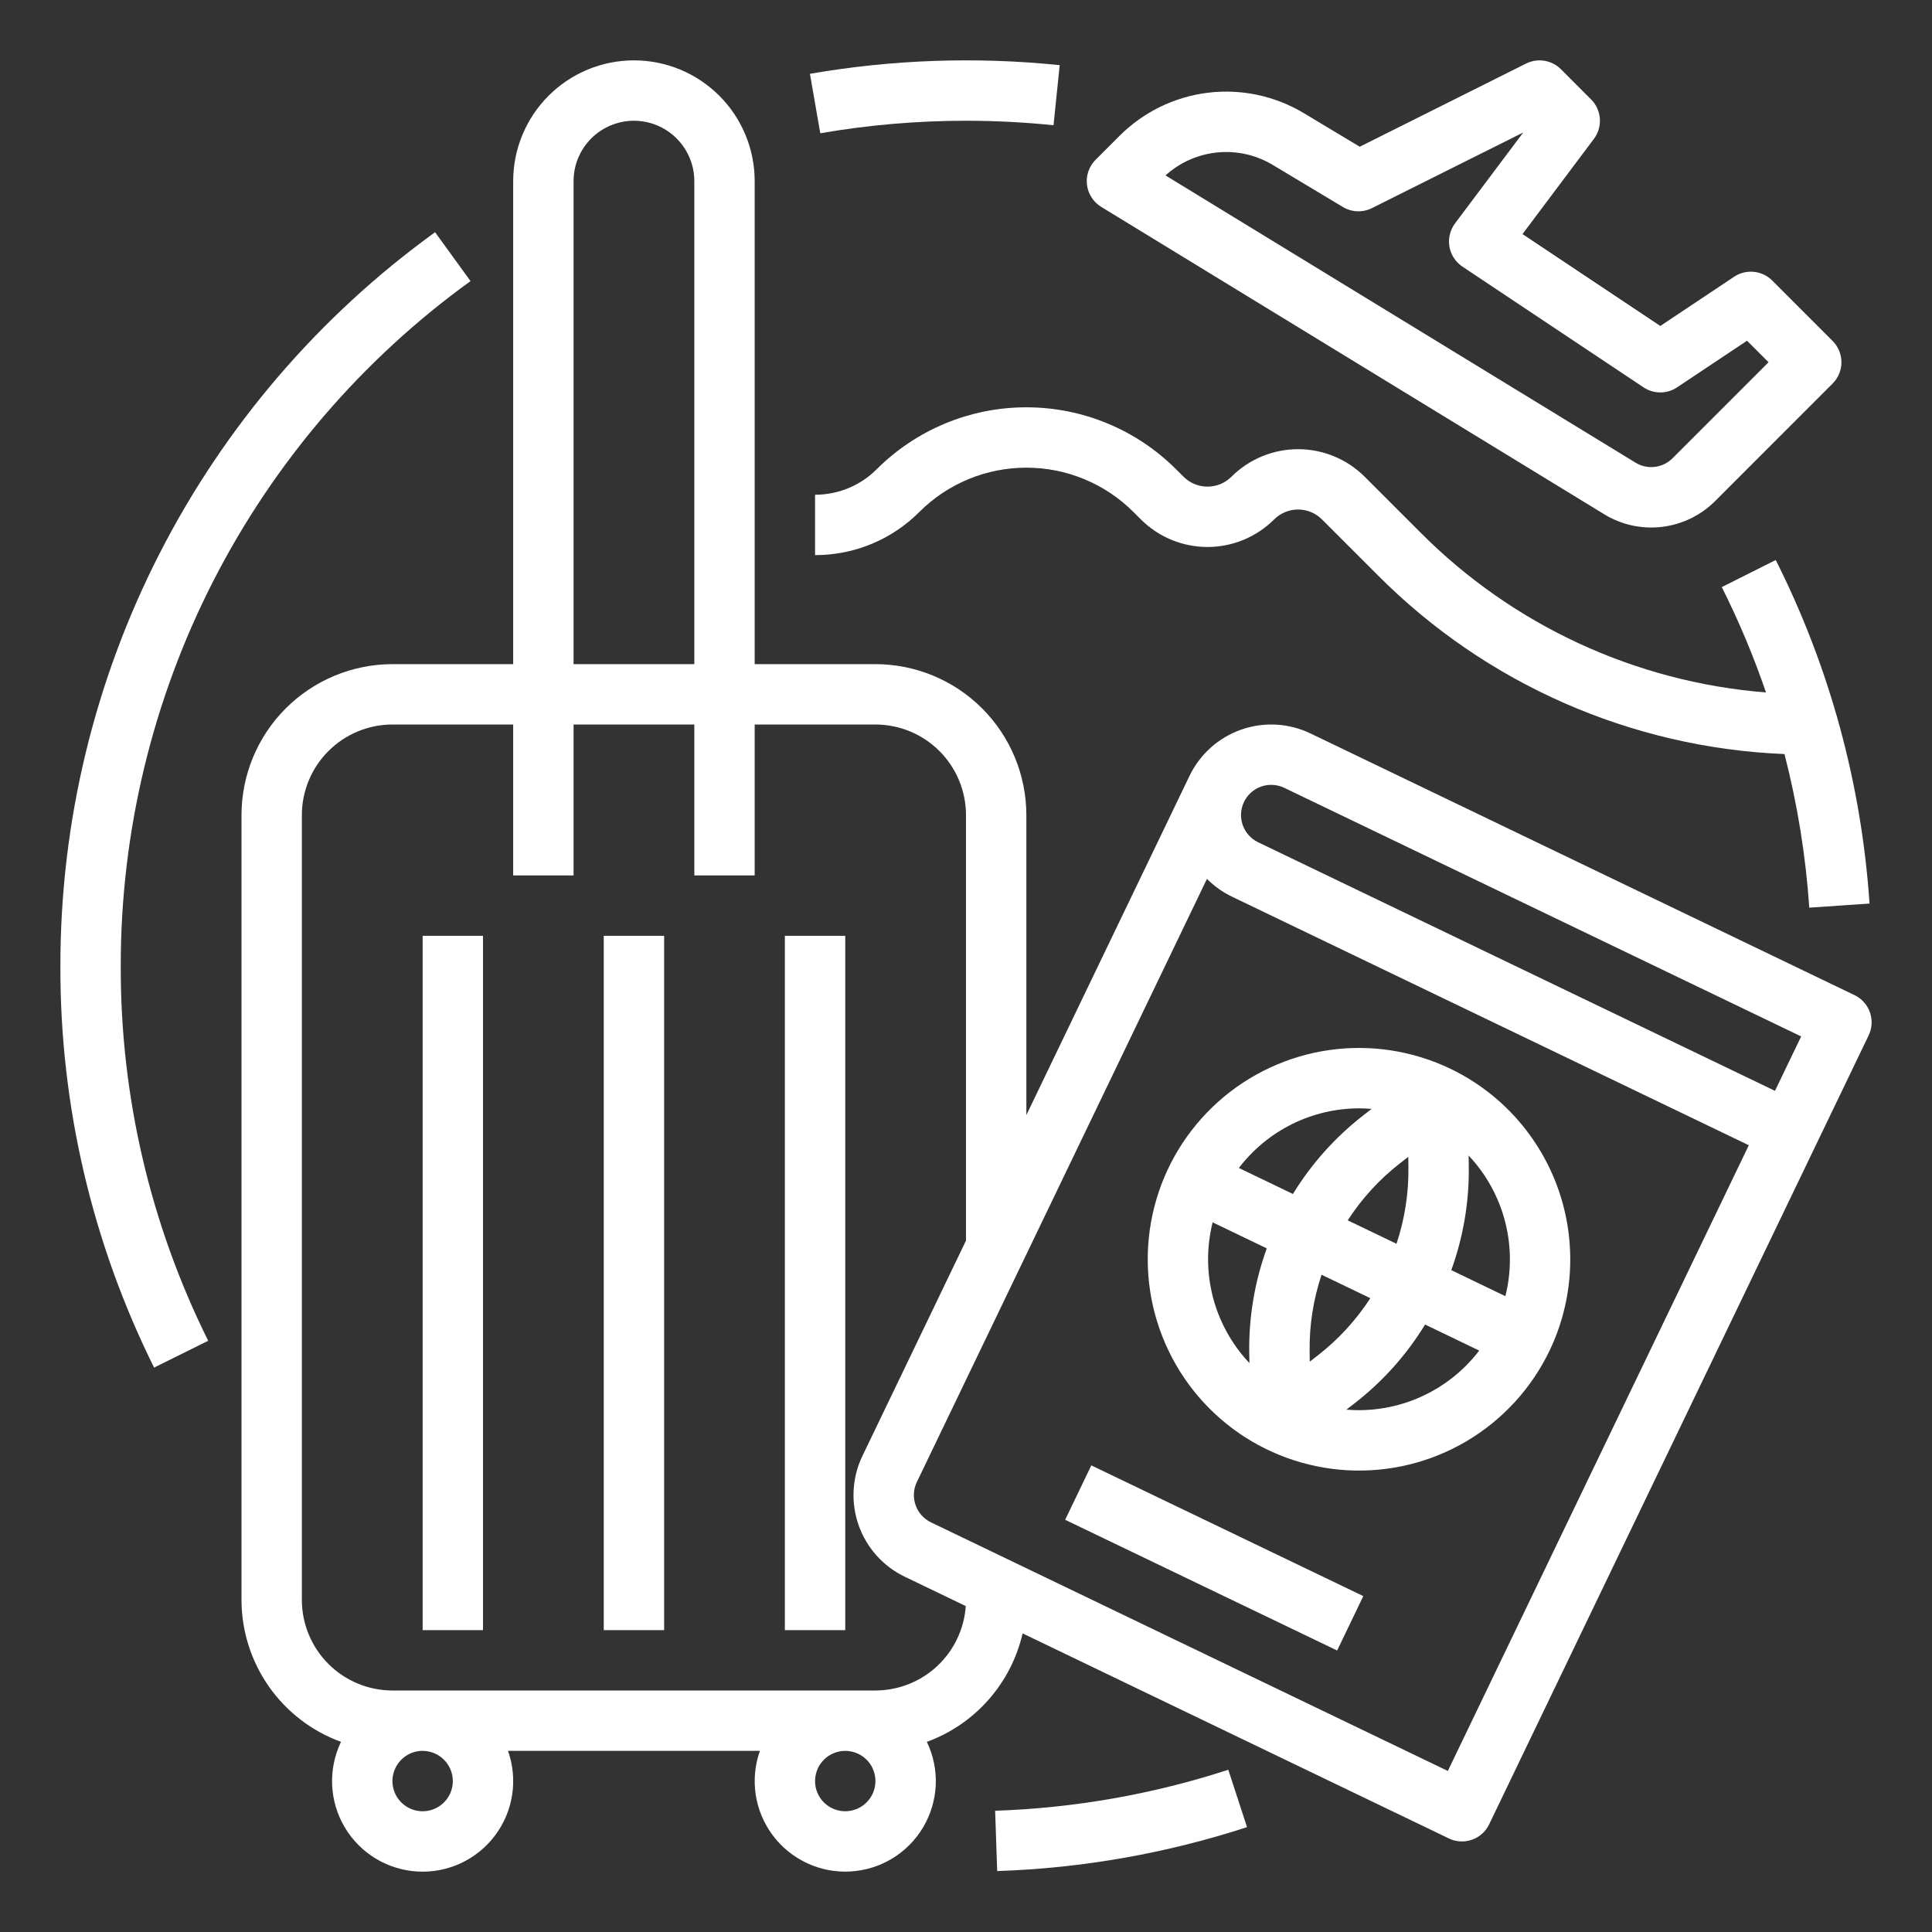 <svg width="50" height="50" viewBox="0 0 50 50" fill="none" xmlns="http://www.w3.org/2000/svg">
<rect x="0" y="0" width="50" height="50" fill="#333333" stroke="none"/>
<path d="M25.001 3.125C25.757 3.125 26.513 3.164 27.265 3.241L27.425 1.686C25.27 1.465 23.095 1.54 20.961 1.91L21.229 3.449C22.474 3.233 23.737 3.125 25.001 3.125Z" fill="white"/>
<path d="M12.177 7.275L11.26 6.01C8.256 8.181 5.81 11.035 4.124 14.336C2.438 17.638 1.56 21.293 1.563 25C1.552 28.605 2.383 32.164 3.988 35.393L5.388 34.699C3.89 31.686 3.115 28.365 3.125 25C3.122 21.539 3.942 18.128 5.515 15.046C7.089 11.965 9.373 9.301 12.177 7.275Z" fill="white"/>
<path d="M25.754 46.862L25.807 48.423C28.005 48.35 30.181 47.967 32.273 47.286L31.788 45.801C29.837 46.436 27.805 46.793 25.754 46.862Z" fill="white"/>
<path d="M10.938 24.219H12.5V42.188H10.938V24.219Z" fill="white"/>
<path d="M15.625 24.219H17.188V42.188H15.625V24.219Z" fill="white"/>
<path d="M20.312 24.219H21.875V42.188H20.312V24.219Z" fill="white"/>
<path d="M47.995 25.754L33.914 18.981C33.354 18.712 32.71 18.677 32.123 18.882C31.537 19.088 31.056 19.517 30.786 20.077L26.562 28.858V21.094C26.561 20.058 26.149 19.065 25.417 18.333C24.685 17.601 23.692 17.189 22.656 17.188H19.531V4.688C19.531 3.859 19.202 3.064 18.616 2.478C18.03 1.892 17.235 1.562 16.406 1.562C15.577 1.562 14.783 1.892 14.197 2.478C13.611 3.064 13.281 3.859 13.281 4.688V17.188H10.156C9.121 17.189 8.128 17.601 7.395 18.333C6.663 19.065 6.251 20.058 6.25 21.094V41.406C6.251 42.209 6.499 42.991 6.959 43.648C7.42 44.305 8.071 44.804 8.825 45.079C8.658 45.426 8.579 45.81 8.596 46.195C8.612 46.581 8.724 46.956 8.92 47.288C9.116 47.62 9.392 47.899 9.722 48.099C10.051 48.299 10.425 48.414 10.811 48.435C11.196 48.456 11.58 48.382 11.93 48.218C12.279 48.055 12.583 47.808 12.814 47.499C13.045 47.19 13.197 46.829 13.255 46.447C13.313 46.066 13.276 45.676 13.147 45.312H19.666C19.537 45.676 19.5 46.066 19.558 46.447C19.616 46.828 19.768 47.19 19.999 47.498C20.23 47.807 20.534 48.054 20.883 48.217C21.232 48.381 21.617 48.455 22.002 48.434C22.387 48.413 22.761 48.298 23.091 48.098C23.42 47.898 23.696 47.62 23.892 47.288C24.088 46.956 24.2 46.58 24.217 46.195C24.233 45.81 24.154 45.426 23.987 45.079C24.602 44.855 25.15 44.48 25.582 43.99C26.015 43.5 26.318 42.91 26.465 42.272L37.497 47.579C37.589 47.624 37.69 47.65 37.792 47.655C37.894 47.661 37.997 47.647 38.094 47.612C38.191 47.579 38.28 47.526 38.356 47.458C38.433 47.389 38.495 47.306 38.539 47.214L48.36 26.797C48.45 26.61 48.462 26.395 48.394 26.2C48.325 26.004 48.182 25.844 47.995 25.754ZM32.9 20.312C33.016 20.312 33.132 20.338 33.237 20.389L46.614 26.823L45.936 28.231L32.559 21.797C32.373 21.707 32.23 21.547 32.161 21.352C32.093 21.156 32.105 20.942 32.194 20.755L32.194 20.754C32.258 20.622 32.358 20.51 32.483 20.431C32.608 20.353 32.752 20.312 32.9 20.312ZM14.844 4.688C14.844 4.273 15.008 3.876 15.301 3.583C15.594 3.29 15.992 3.125 16.406 3.125C16.821 3.125 17.218 3.29 17.511 3.583C17.804 3.876 17.969 4.273 17.969 4.688V17.188H14.844V4.688ZM11.719 46.094C11.719 46.248 11.673 46.399 11.587 46.528C11.501 46.656 11.379 46.756 11.236 46.816C11.094 46.875 10.937 46.89 10.785 46.86C10.633 46.83 10.494 46.755 10.385 46.646C10.276 46.537 10.201 46.398 10.171 46.246C10.141 46.095 10.157 45.938 10.216 45.795C10.275 45.652 10.375 45.53 10.504 45.444C10.632 45.358 10.783 45.312 10.938 45.312C11.145 45.313 11.343 45.395 11.49 45.542C11.636 45.688 11.719 45.887 11.719 46.094ZM21.875 46.875C21.721 46.875 21.569 46.829 21.441 46.743C21.312 46.657 21.212 46.535 21.153 46.393C21.094 46.25 21.079 46.093 21.109 45.941C21.139 45.79 21.213 45.651 21.323 45.541C21.432 45.432 21.571 45.358 21.723 45.328C21.874 45.297 22.031 45.313 22.174 45.372C22.317 45.431 22.439 45.531 22.525 45.66C22.61 45.788 22.656 45.939 22.656 46.094C22.656 46.301 22.574 46.499 22.427 46.646C22.281 46.792 22.082 46.875 21.875 46.875ZM22.656 43.75H10.156C9.535 43.749 8.939 43.502 8.5 43.063C8.06 42.623 7.813 42.028 7.812 41.406V21.094C7.813 20.472 8.06 19.877 8.5 19.437C8.939 18.998 9.535 18.751 10.156 18.75H13.281V22.656H14.844V18.75H17.969V22.656H19.531V18.75H22.656C23.278 18.751 23.873 18.998 24.313 19.437C24.752 19.877 24.999 20.472 25 21.094V32.106L22.32 37.678C22.186 37.955 22.109 38.256 22.092 38.564C22.075 38.871 22.118 39.178 22.22 39.469C22.322 39.76 22.48 40.027 22.685 40.257C22.89 40.486 23.139 40.673 23.416 40.806L24.994 41.565C24.953 42.157 24.689 42.712 24.255 43.118C23.822 43.523 23.25 43.749 22.656 43.75ZM37.47 45.832L24.093 39.398C23.907 39.308 23.763 39.148 23.695 38.952C23.626 38.757 23.638 38.542 23.728 38.355L31.236 22.745C31.424 22.934 31.642 23.09 31.882 23.205L45.259 29.639L37.47 45.832Z" fill="white"/>
<path d="M37.542 27.662C36.567 27.193 35.475 27.023 34.404 27.175C33.334 27.327 32.332 27.793 31.526 28.514C30.72 29.235 30.145 30.179 29.876 31.226C29.606 32.274 29.653 33.377 30.011 34.398C30.369 35.419 31.021 36.31 31.885 36.961C32.75 37.611 33.788 37.989 34.867 38.05C35.947 38.11 37.021 37.849 37.952 37.299C38.883 36.749 39.631 35.935 40.1 34.96C40.727 33.653 40.809 32.15 40.33 30.782C39.85 29.414 38.848 28.291 37.542 27.662ZM38.959 33.545L37.559 32.871C37.872 32.008 38.025 31.095 38.012 30.176L38.008 29.905C38.459 30.384 38.783 30.968 38.949 31.604C39.115 32.24 39.119 32.907 38.959 33.545ZM34.102 35.08L33.897 35.24L33.893 34.979C33.883 34.304 33.988 33.631 34.202 32.99L35.464 33.597C35.096 34.164 34.636 34.666 34.102 35.08ZM34.879 31.582C35.246 31.015 35.706 30.514 36.24 30.099L36.446 29.94L36.45 30.2C36.459 30.876 36.355 31.548 36.141 32.189L34.879 31.582ZM35.178 28.684C35.284 28.684 35.39 28.689 35.497 28.698L35.284 28.864C34.558 29.427 33.941 30.117 33.461 30.9L32.062 30.227C32.428 29.748 32.899 29.359 33.439 29.091C33.98 28.823 34.575 28.684 35.178 28.684ZM31.383 31.634L32.784 32.308C32.471 33.172 32.317 34.085 32.33 35.003L32.335 35.276C31.883 34.798 31.558 34.214 31.392 33.577C31.226 32.941 31.223 32.273 31.383 31.634ZM34.845 36.482L35.059 36.316C35.785 35.753 36.402 35.063 36.881 34.279L38.282 34.953C37.883 35.475 37.359 35.889 36.759 36.156C36.158 36.424 35.5 36.535 34.845 36.482Z" fill="white"/>
<path d="M27.566 39.332L28.243 37.924L35.282 41.307L34.605 42.715L27.566 39.332Z" fill="white"/>
<path d="M35.318 12.338C34.86 11.881 34.24 11.625 33.594 11.625C32.947 11.625 32.327 11.881 31.869 12.338C31.705 12.502 31.482 12.594 31.25 12.594C31.018 12.594 30.795 12.502 30.631 12.338L30.435 12.143C29.407 11.117 28.015 10.541 26.562 10.541C25.11 10.541 23.718 11.117 22.69 12.143C22.481 12.353 22.232 12.519 21.958 12.633C21.684 12.746 21.39 12.804 21.094 12.804V14.366C21.596 14.367 22.093 14.269 22.556 14.077C23.02 13.885 23.441 13.603 23.795 13.247C24.529 12.514 25.525 12.103 26.562 12.103C27.6 12.103 28.596 12.514 29.33 13.247L29.526 13.443C29.983 13.899 30.604 14.156 31.25 14.156C31.896 14.156 32.517 13.899 32.974 13.443C33.139 13.279 33.361 13.186 33.594 13.186C33.826 13.186 34.049 13.279 34.213 13.443L35.653 14.883C38.453 17.698 42.214 19.353 46.182 19.515C46.518 20.818 46.733 22.148 46.824 23.49L48.383 23.384C48.176 20.288 47.351 17.265 45.956 14.493L44.56 15.194C45.002 16.076 45.385 16.987 45.704 17.921C42.323 17.652 39.15 16.183 36.758 13.778L35.318 12.338Z" fill="white"/>
<path d="M28.499 5.354L41.512 13.306C41.96 13.582 42.488 13.698 43.011 13.636C43.533 13.573 44.02 13.337 44.391 12.964L47.427 9.927C47.574 9.781 47.656 9.582 47.656 9.375C47.656 9.168 47.574 8.969 47.427 8.823L45.865 7.26C45.737 7.132 45.569 7.053 45.389 7.035C45.21 7.017 45.029 7.062 44.879 7.162L42.969 8.436L39.402 6.058L41.25 3.594C41.363 3.443 41.418 3.257 41.404 3.07C41.391 2.882 41.31 2.706 41.177 2.573L40.396 1.791C40.28 1.675 40.131 1.599 39.969 1.573C39.807 1.546 39.641 1.572 39.494 1.645L35.19 3.797L33.744 2.929C32.997 2.48 32.122 2.294 31.257 2.4C30.392 2.507 29.588 2.9 28.972 3.517L28.354 4.135C28.27 4.219 28.207 4.32 28.168 4.432C28.129 4.543 28.116 4.662 28.131 4.78C28.144 4.897 28.185 5.01 28.249 5.109C28.312 5.209 28.398 5.292 28.499 5.354ZM32.94 4.269L34.754 5.357C34.867 5.425 34.995 5.463 35.126 5.468C35.258 5.473 35.388 5.445 35.506 5.386L39.421 3.429L37.656 5.781C37.593 5.866 37.547 5.963 37.522 6.067C37.497 6.17 37.493 6.277 37.511 6.382C37.529 6.487 37.568 6.587 37.626 6.676C37.684 6.765 37.76 6.841 37.848 6.9L42.535 10.025C42.664 10.111 42.815 10.156 42.969 10.156C43.123 10.156 43.274 10.111 43.402 10.025L45.213 8.818L45.77 9.375L43.286 11.859C43.162 11.983 43 12.062 42.826 12.083C42.652 12.104 42.476 12.065 42.326 11.973L30.163 4.54C30.535 4.202 31.007 3.994 31.507 3.945C32.007 3.896 32.51 4.01 32.94 4.269Z" fill="white"/>
</svg>
